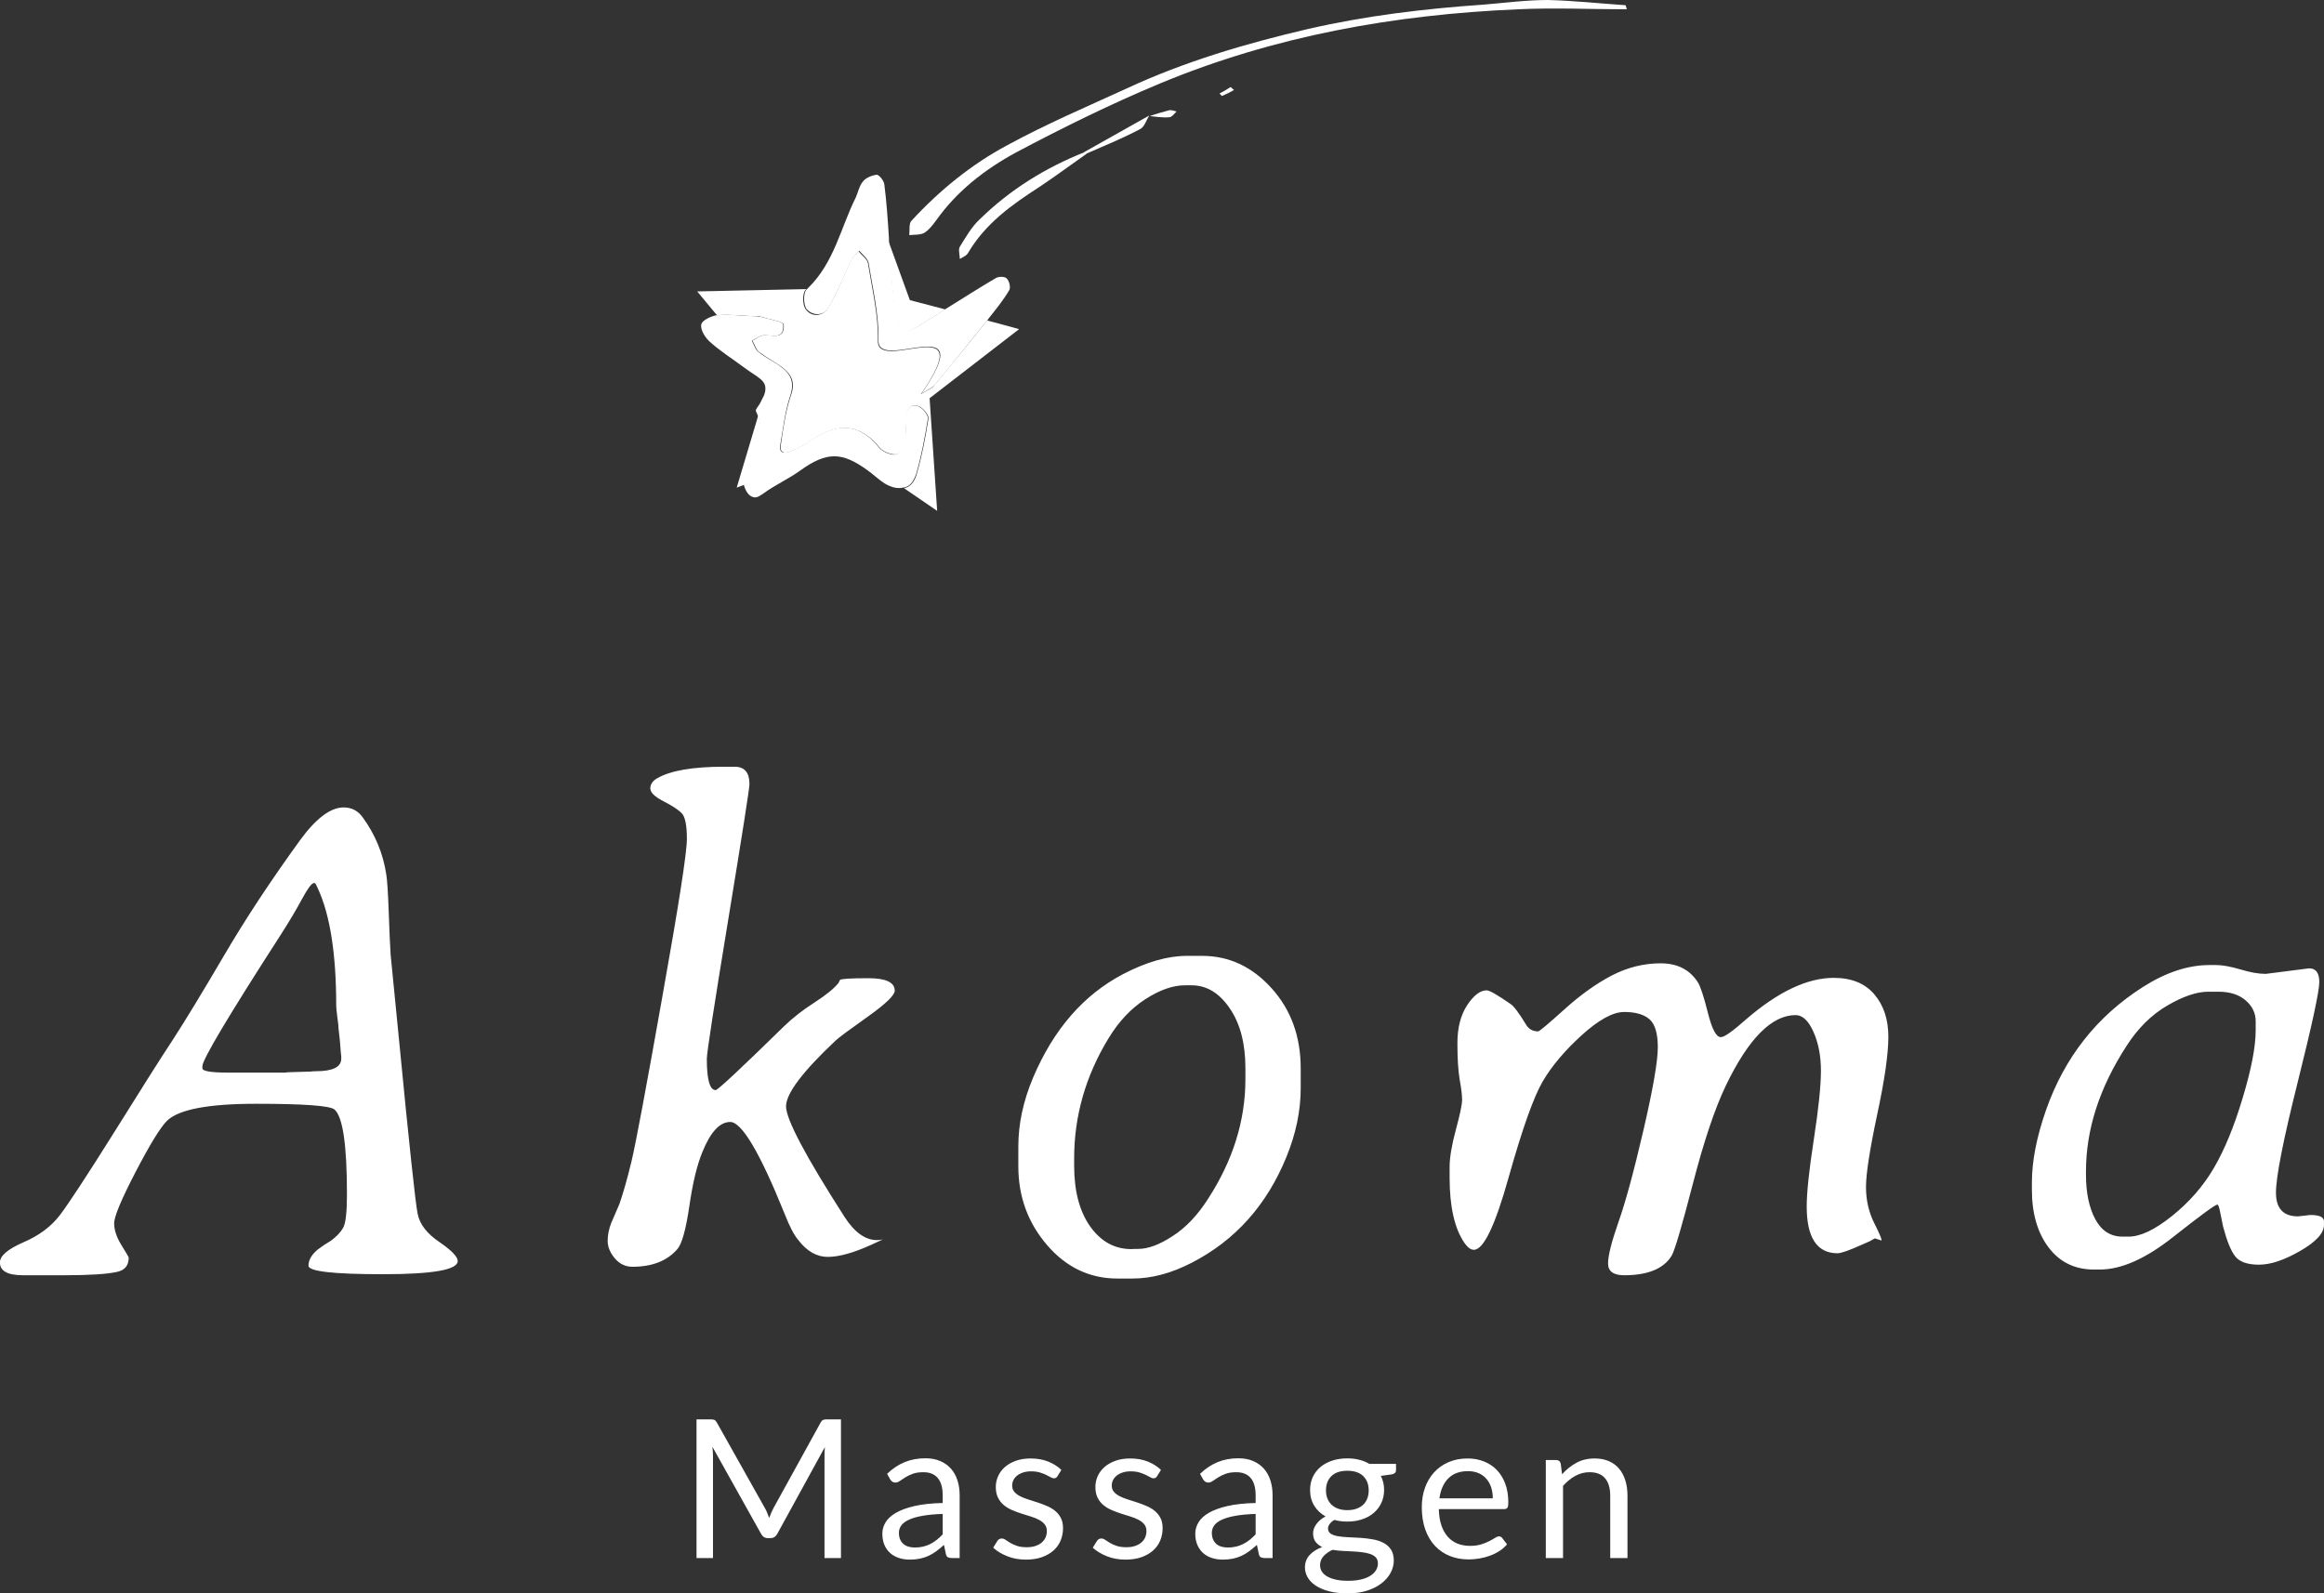 <svg width="541" height="371" viewBox="0 0 541 371" fill="none" xmlns="http://www.w3.org/2000/svg">
<rect x="0" y="0" width="541" height="371" fill="#333333" stroke="none"/>
<g clip-path="url(#clip0_400_4429)">
<g clip-path="url(#clip1_400_4429)">
<path d="M208.558 74.207C209.099 77.451 210.722 77.857 213.562 76.1L220.054 72.045L211.804 69.882L206.664 55.69C206.664 56.501 206.799 57.447 206.799 58.258C207.476 63.529 207.746 68.936 208.558 74.207Z" fill="white"/>
<path d="M173.254 111.514C174.472 106.107 178.664 102.457 176.5 96.78L171.496 113.541L173.254 112.865C173.119 112.46 173.119 111.919 173.254 111.514Z" fill="white"/>
<path d="M229.79 74.613C225.733 79.749 221.54 84.751 217.347 89.887C216.806 90.563 215.86 90.833 214.372 91.779C228.438 71.504 204.093 87.183 204.363 79.344C204.499 73.396 203.011 67.314 202.064 61.366C201.929 60.285 200.576 59.474 199.9 58.528C199.224 59.339 198.413 59.88 198.007 60.826C196.249 64.475 194.896 68.26 192.732 71.774C191.515 73.667 188.945 73.937 187.593 72.045C186.781 71.099 186.781 68.395 187.457 67.584L187.728 67.314L162.301 67.854L166.899 73.396H167.17C169.875 73.126 172.58 73.531 176.502 73.667C175.961 73.667 176.637 73.531 177.314 73.802C179.072 74.343 182.318 74.883 182.453 75.559C182.724 79.479 179.342 77.722 177.449 78.127C176.637 78.262 175.961 78.938 175.15 79.344C175.691 80.155 175.961 81.371 176.637 81.912C178.26 83.128 180.019 84.075 181.777 85.291C184.211 87.048 185.293 88.941 184.076 92.185C182.859 95.834 182.318 99.754 181.777 103.539C181.371 105.837 183.129 105.566 184.347 105.026C185.97 104.35 187.457 103.539 188.81 102.593C194.626 98.538 199.9 98.267 204.769 104.215C205.581 105.296 208.15 106.107 208.962 105.702C210.044 105.026 210.585 102.998 210.855 101.376C211.126 100.16 210.72 98.673 210.855 97.321C210.991 95.429 211.802 93.807 213.966 94.618C214.913 95.023 216.265 96.645 216.13 97.456C215.454 101.782 214.642 106.107 213.425 110.297C212.884 112.325 211.802 113.406 210.45 113.676L218.159 118.948L216.401 92.725L237.229 76.64C237.364 76.64 229.79 74.613 229.79 74.613Z" fill="white"/>
<path d="M378.431 1.217C372.345 0.811 366.259 0.135 360.308 0C355.303 0 350.299 0.676 345.295 1.081C331.635 2.028 317.974 3.65 304.449 6.758C289.978 10.138 275.776 14.328 262.387 20.546C252.919 24.871 243.452 28.926 234.525 33.792C226.14 38.253 218.701 44.335 212.209 51.364C211.533 52.04 211.803 53.527 211.668 54.743C212.885 54.608 214.238 54.743 215.184 54.202C216.266 53.527 217.078 52.445 217.889 51.364C222.758 44.47 229.25 39.469 236.419 35.549C247.374 29.737 258.6 24.195 269.961 19.464C296.605 8.38 324.602 3.379 353.41 2.163C361.795 1.757 370.316 2.163 378.702 2.163L378.431 1.217Z" fill="white"/>
<path d="M213.292 110.297C214.509 106.107 215.32 101.781 215.997 97.456C216.132 96.645 214.779 95.023 213.833 94.618C211.669 93.806 210.857 95.564 210.722 97.321C210.587 98.673 211.128 100.024 210.722 101.376C210.316 102.998 209.91 105.025 208.828 105.701C208.017 106.242 205.447 105.296 204.636 104.214C199.767 98.132 194.492 98.537 188.676 102.592C187.324 103.539 185.836 104.35 184.213 105.025C182.86 105.566 181.237 105.836 181.643 103.539C182.319 99.754 182.725 95.834 183.942 92.184C185.024 88.94 184.078 87.048 181.643 85.291C180.02 84.074 178.127 83.263 176.504 81.912C175.827 81.371 175.557 80.29 175.016 79.344C175.827 78.938 176.504 78.397 177.315 78.127C179.344 77.722 182.59 79.479 182.319 75.559C182.319 74.883 179.073 74.342 177.18 73.802C176.504 73.666 175.827 73.666 176.368 73.666C172.446 73.531 169.741 73.126 167.036 73.396H166.766C165.413 73.666 163.384 74.613 163.249 75.559C162.979 76.775 164.196 78.668 165.278 79.614C167.848 81.912 170.688 83.669 173.393 85.696C176.504 87.994 178.532 88.535 178.127 91.103C177.991 91.509 177.991 91.914 177.721 92.32L176.909 93.942C176.639 94.482 175.827 95.293 175.963 95.699C176.098 95.969 176.233 96.375 176.368 96.645C178.532 102.322 174.34 105.972 173.122 111.378C172.987 111.784 173.122 112.189 173.122 112.73C173.393 113.947 174.069 115.163 174.881 115.569C175.963 116.109 176.504 115.704 177.721 114.893C180.696 112.73 183.401 111.649 186.377 109.486C192.463 105.161 195.98 105.161 201.931 109.486C203.283 110.432 204.5 111.649 205.988 112.595C207.611 113.541 208.964 113.811 210.181 113.541C211.669 113.406 212.615 112.325 213.292 110.297Z" fill="white"/>
<path d="M187.728 71.909C189.216 73.667 191.786 73.531 192.868 71.639C194.897 68.26 196.384 64.34 198.143 60.69C198.548 59.879 199.36 59.204 200.036 58.393C200.848 59.339 202.065 60.285 202.2 61.231C203.147 67.178 204.635 73.261 204.499 79.209C204.229 87.048 228.574 71.369 214.508 91.644C215.86 90.833 216.807 90.427 217.483 89.752C221.676 84.75 225.734 79.614 229.926 74.478L230.197 74.072C231.82 72.045 233.578 69.882 234.931 67.584C235.336 66.908 234.931 65.421 234.39 64.881C233.984 64.34 232.496 64.34 231.82 64.746C227.898 67.043 224.111 69.476 220.188 71.909L213.696 75.964C210.721 77.722 209.098 77.316 208.692 74.072C207.881 68.8 207.475 63.394 207.069 57.987C206.934 57.176 206.934 56.23 206.934 55.419C206.663 51.229 206.393 47.038 205.852 42.848C205.717 42.037 204.635 40.685 204.094 40.685C203.012 40.821 201.524 41.361 200.848 42.308C200.036 43.254 199.766 44.741 199.225 45.957C195.708 52.986 194.22 61.096 188.134 67.043L187.864 67.314C186.917 68.125 187.052 70.963 187.728 71.909Z" fill="white"/>
<path d="M228.033 51.094C226.139 52.851 224.787 55.284 223.434 57.447C223.028 58.122 223.434 59.339 223.434 60.285C224.11 59.88 224.922 59.609 225.328 58.933C229.385 52.04 235.471 47.714 241.963 43.524C245.615 41.091 249.267 38.388 252.919 35.82L252.513 35.414C243.316 39.064 235.066 44.2 228.033 51.094Z" fill="white"/>
<path d="M252.379 35.414L252.785 35.819C257.113 33.927 261.441 32.17 265.498 30.007C266.445 29.467 266.851 27.98 267.527 26.898L252.379 35.414Z" fill="white"/>
<path d="M272.123 25.682C270.636 26.087 269.148 26.493 267.66 27.034C269.148 27.169 270.636 27.439 272.123 27.304C272.8 27.304 273.341 26.493 273.882 25.952C273.341 25.817 272.664 25.547 272.123 25.682Z" fill="white"/>
<path d="M283.891 21.762C284.161 22.033 284.432 22.438 284.567 22.303C285.514 21.897 286.325 21.492 287.272 20.951C286.866 20.681 286.596 20.275 286.46 20.275C285.649 20.816 284.702 21.357 283.891 21.762Z" fill="white"/>
</g>
<g clip-path="url(#clip2_400_4429)">
<path d="M178.041 351.101C178.251 351.462 178.435 351.841 178.593 352.239C178.751 352.637 178.905 353.039 179.056 353.445C179.206 353.024 179.364 352.622 179.529 352.239C179.695 351.856 179.883 351.469 180.093 351.078L191.032 331.225C191.227 330.879 191.43 330.669 191.641 330.594C191.851 330.519 192.152 330.481 192.543 330.481H195.768V362.774H191.934V339.044C191.934 338.729 191.941 338.391 191.956 338.03C191.971 337.67 191.994 337.302 192.024 336.926L180.95 357.118C180.574 357.794 180.048 358.132 179.371 358.132H178.74C178.063 358.132 177.537 357.794 177.161 357.118L165.839 336.859C165.884 337.249 165.918 337.632 165.941 338.008C165.963 338.383 165.975 338.729 165.975 339.044V362.774H162.141V330.481H165.366C165.757 330.481 166.057 330.519 166.268 330.594C166.478 330.669 166.681 330.879 166.877 331.225L178.041 351.101ZM223.396 348.171V362.774H221.614C221.223 362.774 220.907 362.714 220.667 362.594C220.426 362.474 220.268 362.219 220.193 361.828L219.742 359.71C219.141 360.25 218.554 360.735 217.983 361.163C217.412 361.591 216.81 361.952 216.179 362.245C215.547 362.538 214.874 362.759 214.16 362.91C213.446 363.06 212.653 363.135 211.781 363.135C210.894 363.135 210.063 363.011 209.289 362.763C208.514 362.515 207.841 362.143 207.27 361.648C206.699 361.152 206.244 360.525 205.906 359.766C205.567 359.007 205.398 358.11 205.398 357.073C205.398 356.171 205.646 355.304 206.142 354.47C206.639 353.636 207.439 352.896 208.544 352.25C209.649 351.604 211.097 351.075 212.886 350.662C214.675 350.248 216.863 350.012 219.449 349.952V348.171C219.449 346.399 219.069 345.058 218.31 344.149C217.551 343.24 216.427 342.785 214.938 342.785C213.961 342.785 213.138 342.909 212.469 343.157C211.8 343.405 211.221 343.683 210.732 343.991C210.243 344.299 209.822 344.577 209.469 344.825C209.116 345.073 208.766 345.197 208.42 345.197C208.15 345.197 207.913 345.125 207.71 344.983C207.507 344.84 207.345 344.663 207.225 344.453L206.503 343.168C207.766 341.952 209.127 341.043 210.585 340.442C212.044 339.841 213.66 339.54 215.434 339.54C216.712 339.54 217.848 339.751 218.84 340.171C219.832 340.592 220.667 341.178 221.343 341.929C222.02 342.68 222.531 343.589 222.877 344.656C223.223 345.722 223.396 346.894 223.396 348.171ZM212.976 360.318C213.683 360.318 214.329 360.247 214.916 360.104C215.502 359.961 216.055 359.758 216.573 359.495C217.092 359.233 217.588 358.913 218.062 358.538C218.536 358.162 218.998 357.734 219.449 357.253V352.498C217.6 352.558 216.028 352.705 214.735 352.938C213.442 353.17 212.39 353.475 211.578 353.85C210.766 354.226 210.176 354.669 209.807 355.18C209.439 355.691 209.255 356.262 209.255 356.893C209.255 357.494 209.353 358.012 209.548 358.448C209.743 358.883 210.007 359.24 210.337 359.518C210.668 359.796 211.059 359.999 211.51 360.126C211.961 360.254 212.45 360.318 212.976 360.318ZM247.077 342.245L246.175 343.709C245.994 344.04 245.716 344.205 245.34 344.205C245.115 344.205 244.859 344.122 244.573 343.957C244.288 343.792 243.938 343.608 243.525 343.405C243.111 343.202 242.619 343.014 242.047 342.842C241.476 342.669 240.8 342.583 240.018 342.583C239.341 342.583 238.732 342.669 238.191 342.842C237.65 343.014 237.187 343.251 236.804 343.552C236.42 343.852 236.127 344.201 235.924 344.599C235.721 344.998 235.62 345.43 235.62 345.895C235.62 346.481 235.789 346.969 236.127 347.36C236.466 347.751 236.913 348.089 237.469 348.374C238.025 348.66 238.657 348.911 239.364 349.129C240.07 349.347 240.796 349.58 241.54 349.828C242.284 350.076 243.01 350.35 243.716 350.65C244.423 350.951 245.055 351.326 245.611 351.777C246.167 352.228 246.615 352.78 246.953 353.433C247.291 354.087 247.46 354.872 247.46 355.788C247.46 356.84 247.272 357.813 246.896 358.707C246.521 359.601 245.964 360.374 245.228 361.028C244.491 361.681 243.589 362.196 242.521 362.572C241.454 362.947 240.221 363.135 238.822 363.135C237.229 363.135 235.785 362.876 234.492 362.357C233.199 361.839 232.101 361.174 231.199 360.363L232.147 358.831C232.267 358.635 232.41 358.485 232.575 358.38C232.74 358.275 232.958 358.222 233.229 358.222C233.5 358.222 233.785 358.327 234.086 358.538C234.387 358.748 234.751 358.981 235.18 359.236C235.608 359.492 236.127 359.725 236.736 359.935C237.345 360.145 238.108 360.25 239.025 360.25C239.807 360.25 240.491 360.149 241.078 359.946C241.664 359.743 242.153 359.469 242.544 359.124C242.935 358.778 243.224 358.38 243.412 357.929C243.6 357.479 243.694 356.998 243.694 356.487C243.694 355.856 243.525 355.334 243.186 354.921C242.848 354.508 242.401 354.155 241.845 353.862C241.288 353.569 240.653 353.313 239.939 353.095C239.225 352.878 238.495 352.648 237.751 352.408C237.007 352.168 236.278 351.893 235.563 351.585C234.849 351.278 234.214 350.891 233.658 350.425C233.101 349.959 232.654 349.385 232.316 348.701C231.977 348.017 231.808 347.187 231.808 346.211C231.808 345.339 231.989 344.502 232.35 343.698C232.71 342.894 233.237 342.188 233.928 341.58C234.62 340.971 235.469 340.487 236.477 340.126C237.484 339.766 238.634 339.585 239.927 339.585C241.431 339.585 242.78 339.822 243.976 340.295C245.171 340.768 246.205 341.418 247.077 342.245ZM270.262 342.245L269.36 343.709C269.179 344.04 268.901 344.205 268.525 344.205C268.3 344.205 268.044 344.122 267.758 343.957C267.473 343.792 267.123 343.608 266.71 343.405C266.296 343.202 265.804 343.014 265.232 342.842C264.661 342.669 263.984 342.583 263.203 342.583C262.526 342.583 261.917 342.669 261.376 342.842C260.835 343.014 260.372 343.251 259.989 343.552C259.605 343.852 259.312 344.201 259.109 344.599C258.906 344.998 258.805 345.43 258.805 345.895C258.805 346.481 258.974 346.969 259.312 347.36C259.65 347.751 260.098 348.089 260.654 348.374C261.21 348.66 261.842 348.911 262.549 349.129C263.255 349.347 263.981 349.58 264.725 349.828C265.469 350.076 266.195 350.35 266.901 350.65C267.608 350.951 268.24 351.326 268.796 351.777C269.352 352.228 269.8 352.78 270.138 353.433C270.476 354.087 270.645 354.872 270.645 355.788C270.645 356.84 270.457 357.813 270.081 358.707C269.706 359.601 269.149 360.374 268.412 361.028C267.676 361.681 266.774 362.196 265.706 362.572C264.639 362.947 263.406 363.135 262.007 363.135C260.414 363.135 258.97 362.876 257.677 362.357C256.384 361.839 255.286 361.174 254.384 360.363L255.331 358.831C255.452 358.635 255.595 358.485 255.76 358.38C255.925 358.275 256.143 358.222 256.414 358.222C256.685 358.222 256.97 358.327 257.271 358.538C257.572 358.748 257.936 358.981 258.365 359.236C258.793 359.492 259.312 359.725 259.921 359.935C260.53 360.145 261.293 360.25 262.21 360.25C262.992 360.25 263.676 360.149 264.263 359.946C264.849 359.743 265.338 359.469 265.729 359.124C266.12 358.778 266.409 358.38 266.597 357.929C266.785 357.479 266.879 356.998 266.879 356.487C266.879 355.856 266.71 355.334 266.371 354.921C266.033 354.508 265.586 354.155 265.029 353.862C264.473 353.569 263.838 353.313 263.124 353.095C262.41 352.878 261.68 352.648 260.936 352.408C260.192 352.168 259.463 351.893 258.748 351.585C258.034 351.278 257.399 350.891 256.843 350.425C256.286 349.959 255.839 349.385 255.501 348.701C255.162 348.017 254.993 347.187 254.993 346.211C254.993 345.339 255.174 344.502 255.534 343.698C255.895 342.894 256.422 342.188 257.113 341.58C257.805 340.971 258.654 340.487 259.662 340.126C260.669 339.766 261.819 339.585 263.112 339.585C264.616 339.585 265.965 339.822 267.161 340.295C268.356 340.768 269.39 341.418 270.262 342.245ZM296.243 348.171V362.774H294.462C294.071 362.774 293.755 362.714 293.514 362.594C293.274 362.474 293.116 362.219 293.041 361.828L292.59 359.71C291.988 360.25 291.402 360.735 290.831 361.163C290.259 361.591 289.658 361.952 289.026 362.245C288.395 362.538 287.722 362.759 287.008 362.91C286.294 363.06 285.5 363.135 284.628 363.135C283.741 363.135 282.911 363.011 282.136 362.763C281.362 362.515 280.689 362.143 280.118 361.648C279.546 361.152 279.092 360.525 278.753 359.766C278.415 359.007 278.246 358.11 278.246 357.073C278.246 356.171 278.494 355.304 278.99 354.47C279.486 353.636 280.287 352.896 281.392 352.25C282.497 351.604 283.944 351.075 285.734 350.662C287.523 350.248 289.71 350.012 292.297 349.952V348.171C292.297 346.399 291.917 345.058 291.158 344.149C290.398 343.24 289.274 342.785 287.786 342.785C286.809 342.785 285.985 342.909 285.316 343.157C284.647 343.405 284.068 343.683 283.58 343.991C283.091 344.299 282.67 344.577 282.317 344.825C281.963 345.073 281.614 345.197 281.268 345.197C280.997 345.197 280.76 345.125 280.558 344.983C280.355 344.84 280.193 344.663 280.073 344.453L279.351 343.168C280.614 341.952 281.975 341.043 283.433 340.442C284.892 339.841 286.508 339.54 288.282 339.54C289.56 339.54 290.695 339.751 291.688 340.171C292.68 340.592 293.514 341.178 294.191 341.929C294.868 342.68 295.379 343.589 295.725 344.656C296.071 345.722 296.243 346.894 296.243 348.171ZM285.824 360.318C286.53 360.318 287.177 360.247 287.763 360.104C288.35 359.961 288.902 359.758 289.421 359.495C289.94 359.233 290.436 358.913 290.91 358.538C291.383 358.162 291.846 357.734 292.297 357.253V352.498C290.447 352.558 288.876 352.705 287.583 352.938C286.29 353.17 285.237 353.475 284.425 353.85C283.614 354.226 283.023 354.669 282.655 355.18C282.287 355.691 282.102 356.262 282.102 356.893C282.102 357.494 282.2 358.012 282.396 358.448C282.591 358.883 282.854 359.24 283.185 359.518C283.516 359.796 283.907 359.999 284.358 360.126C284.809 360.254 285.298 360.318 285.824 360.318ZM313.632 339.563C314.625 339.563 315.553 339.672 316.418 339.89C317.282 340.107 318.068 340.427 318.774 340.847H324.977V342.335C324.977 342.83 324.661 343.146 324.029 343.281L321.436 343.642C321.947 344.618 322.202 345.707 322.202 346.909C322.202 348.021 321.988 349.031 321.56 349.94C321.131 350.849 320.537 351.627 319.778 352.273C319.019 352.919 318.117 353.415 317.072 353.76C316.027 354.106 314.88 354.278 313.632 354.278C312.565 354.278 311.557 354.151 310.61 353.895C310.129 354.196 309.764 354.519 309.516 354.864C309.268 355.21 309.144 355.548 309.144 355.879C309.144 356.419 309.362 356.829 309.798 357.107C310.234 357.385 310.813 357.584 311.535 357.704C312.256 357.824 313.076 357.899 313.993 357.929C314.91 357.959 315.846 358.008 316.801 358.076C317.756 358.143 318.692 358.26 319.609 358.425C320.526 358.59 321.345 358.861 322.067 359.236C322.789 359.612 323.368 360.13 323.804 360.791C324.24 361.452 324.458 362.309 324.458 363.36C324.458 364.337 324.213 365.283 323.725 366.2C323.236 367.116 322.533 367.931 321.616 368.645C320.699 369.359 319.579 369.929 318.256 370.358C316.932 370.786 315.436 371 313.767 371C312.099 371 310.636 370.835 309.381 370.504C308.125 370.174 307.084 369.73 306.257 369.174C305.43 368.619 304.81 367.976 304.397 367.248C303.983 366.519 303.776 365.757 303.776 364.96C303.776 363.834 304.133 362.876 304.848 362.087C305.562 361.298 306.543 360.671 307.791 360.205C307.144 359.905 306.629 359.503 306.246 359C305.862 358.496 305.671 357.824 305.671 356.983C305.671 356.652 305.731 356.31 305.851 355.957C305.971 355.604 306.156 355.255 306.404 354.909C306.652 354.564 306.956 354.233 307.317 353.918C307.678 353.602 308.099 353.324 308.58 353.084C307.453 352.453 306.569 351.616 305.93 350.571C305.291 349.527 304.972 348.307 304.972 346.909C304.972 345.798 305.186 344.787 305.614 343.878C306.043 342.969 306.641 342.196 307.407 341.557C308.174 340.919 309.088 340.427 310.148 340.081C311.208 339.736 312.369 339.563 313.632 339.563ZM320.759 364.014C320.759 363.443 320.601 362.985 320.285 362.639C319.97 362.294 319.541 362.027 319 361.839C318.459 361.651 317.835 361.512 317.128 361.422C316.421 361.332 315.677 361.268 314.895 361.231C314.113 361.193 313.316 361.152 312.505 361.107C311.693 361.062 310.918 360.979 310.181 360.859C309.324 361.265 308.629 361.76 308.095 362.346C307.562 362.932 307.295 363.631 307.295 364.442C307.295 364.953 307.426 365.43 307.689 365.873C307.952 366.316 308.355 366.699 308.896 367.022C309.437 367.345 310.118 367.601 310.937 367.789C311.756 367.976 312.723 368.07 313.835 368.07C314.918 368.07 315.888 367.973 316.745 367.777C317.602 367.582 318.327 367.304 318.921 366.943C319.515 366.583 319.97 366.155 320.285 365.659C320.601 365.163 320.759 364.615 320.759 364.014ZM313.632 351.619C314.444 351.619 315.162 351.507 315.786 351.281C316.41 351.056 316.932 350.74 317.353 350.335C317.774 349.929 318.09 349.445 318.301 348.881C318.511 348.318 318.616 347.698 318.616 347.022C318.616 345.625 318.192 344.513 317.342 343.687C316.493 342.86 315.256 342.447 313.632 342.447C312.023 342.447 310.794 342.86 309.945 343.687C309.095 344.513 308.67 345.625 308.67 347.022C308.67 347.698 308.779 348.318 308.997 348.881C309.215 349.445 309.535 349.929 309.956 350.335C310.377 350.74 310.896 351.056 311.512 351.281C312.129 351.507 312.835 351.619 313.632 351.619ZM341.644 339.585C343.012 339.585 344.275 339.814 345.433 340.273C346.59 340.731 347.59 341.392 348.432 342.256C349.274 343.12 349.932 344.186 350.406 345.456C350.879 346.725 351.116 348.171 351.116 349.794C351.116 350.425 351.048 350.846 350.913 351.056C350.778 351.266 350.522 351.371 350.146 351.371H334.945C334.975 352.814 335.171 354.068 335.532 355.135C335.892 356.202 336.389 357.092 337.02 357.805C337.652 358.519 338.403 359.052 339.275 359.405C340.147 359.758 341.125 359.935 342.207 359.935C343.215 359.935 344.083 359.818 344.812 359.586C345.542 359.353 346.169 359.101 346.696 358.831C347.222 358.56 347.662 358.309 348.015 358.076C348.368 357.843 348.673 357.726 348.928 357.726C349.259 357.726 349.515 357.854 349.695 358.11L350.823 359.574C350.327 360.175 349.733 360.697 349.041 361.141C348.349 361.584 347.609 361.948 346.82 362.234C346.03 362.519 345.215 362.733 344.373 362.876C343.531 363.019 342.696 363.09 341.869 363.09C340.29 363.09 338.836 362.823 337.505 362.29C336.174 361.757 335.024 360.975 334.054 359.946C333.085 358.917 332.329 357.644 331.788 356.126C331.246 354.609 330.976 352.866 330.976 350.898C330.976 349.306 331.22 347.818 331.709 346.436C332.197 345.054 332.9 343.856 333.818 342.842C334.735 341.828 335.855 341.031 337.178 340.453C338.501 339.875 339.99 339.585 341.644 339.585ZM341.734 342.537C339.794 342.537 338.268 343.097 337.155 344.216C336.043 345.336 335.351 346.887 335.08 348.87H347.507C347.507 347.938 347.38 347.086 347.124 346.312C346.868 345.538 346.493 344.87 345.996 344.307C345.5 343.743 344.895 343.307 344.181 342.999C343.467 342.691 342.651 342.537 341.734 342.537ZM363.859 362.774H359.844V339.946H362.235C362.806 339.946 363.167 340.224 363.317 340.78L363.633 343.259C364.626 342.162 365.734 341.275 366.96 340.599C368.185 339.923 369.602 339.585 371.211 339.585C372.459 339.585 373.56 339.792 374.515 340.205C375.47 340.618 376.267 341.204 376.906 341.963C377.545 342.722 378.03 343.634 378.361 344.701C378.691 345.768 378.857 346.947 378.857 348.239V362.774H374.842V348.239C374.842 346.511 374.448 345.17 373.658 344.216C372.869 343.262 371.662 342.785 370.038 342.785C368.851 342.785 367.742 343.071 366.712 343.642C365.682 344.213 364.731 344.986 363.859 345.963V362.774Z" fill="white"/>
</g>
<g clip-path="url(#clip3_400_4429)">
<path d="M53.126 249.742H66.361L67.007 249.661L72.293 249.5C72.697 249.446 73.114 249.419 73.544 249.419C77.472 249.419 79.436 248.451 79.436 246.516V245.87L79.355 245.265L79.113 242.241L78.911 240.426C78.803 239.593 78.75 238.974 78.75 238.571L78.508 236.675C78.346 235.412 78.266 234.565 78.266 234.135C78.266 222.224 76.867 213.191 74.069 207.034C73.665 206.093 73.41 205.623 73.302 205.623H73.06C72.549 205.623 71.621 206.873 70.276 209.373C68.93 211.874 67.316 214.589 65.433 217.52C53.22 236.474 47.113 246.717 47.113 248.25V248.734C47.113 249.406 49.117 249.742 53.126 249.742ZM31.537 272.931C28.228 279.303 26.573 283.268 26.573 284.828C26.573 286.387 27.138 288.081 28.268 289.909C29.398 291.737 29.963 292.705 29.963 292.813C29.963 294.614 29.088 295.716 27.34 296.12C25.026 296.657 20.91 296.926 14.992 296.926H5.347C1.769 296.926 -0.02 295.931 -0.02 293.942C-0.02 292.409 1.796 290.85 5.428 289.264C9.06 287.704 11.885 285.607 13.902 282.972C15.92 280.338 20.117 273.939 26.492 263.776C32.841 253.587 37.442 246.327 40.293 241.999C43.118 237.643 47.032 231.204 52.036 222.682C57.013 214.159 62.972 205.112 69.912 195.541C73.598 190.513 76.961 187.999 80.001 187.999C81.83 187.999 83.296 188.752 84.399 190.258C87.358 194.317 89.201 198.78 89.928 203.647C90.143 204.964 90.331 207.894 90.493 212.438C90.654 216.982 90.802 220.275 90.936 222.319L92.833 241.555C95.254 266.532 96.72 280.23 97.231 282.65C97.716 285.07 99.397 287.247 102.276 289.183C105.127 291.146 106.553 292.624 106.553 293.619C106.553 295.662 100.756 296.684 89.161 296.684C77.593 296.684 71.809 296.025 71.809 294.708C71.809 293.391 72.535 292.127 73.988 290.917L75.522 289.828L77.014 288.901C78.333 287.933 79.288 286.925 79.88 285.876C80.472 284.828 80.767 282.233 80.767 278.093C80.767 266.586 79.799 259.999 77.862 258.332C76.813 257.445 70.719 257.001 59.582 257.001C48.444 257.001 41.531 258.332 38.84 260.994C37.28 262.58 34.846 266.559 31.537 272.931ZM154.17 232.159C157.99 210.785 159.9 198.511 159.9 195.339C159.9 192.166 159.496 190.163 158.689 189.33C157.855 188.497 156.429 187.569 154.412 186.547C152.394 185.499 151.385 184.504 151.385 183.563C151.385 182.622 151.91 181.842 152.959 181.224C156.053 179.423 161.258 178.522 168.576 178.522H170.997C173.311 178.522 174.467 179.866 174.467 182.555C174.467 183.55 172.813 194.116 169.504 214.253C166.195 234.39 164.54 245.144 164.54 246.516C164.54 251.382 165.226 253.815 166.598 253.815C167.083 253.815 172.396 248.855 182.538 238.934C184.529 236.998 186.869 235.17 189.559 233.449C192.276 231.702 194.16 230.169 195.209 228.852L195.532 228.166C195.854 227.897 198.06 227.763 202.15 227.763C206.239 227.763 208.283 228.731 208.283 230.667C208.283 231.715 206.212 233.718 202.069 236.675C197.926 239.606 195.424 241.461 194.563 242.241C186.842 249.5 182.982 254.622 182.982 257.606C182.982 260.617 187.528 269.207 196.621 283.376C198.935 286.952 201.437 288.739 204.127 288.739C204.692 288.739 205.163 288.686 205.539 288.578L202.836 289.828C198.693 291.71 195.316 292.651 192.707 292.651C190.124 292.651 187.838 291.347 185.847 288.739C184.878 287.637 183.816 285.607 182.659 282.65C176.902 268.374 172.678 261.235 169.988 261.235C167.567 261.235 165.415 263.548 163.532 268.172C162.267 271.21 161.245 275.445 160.465 280.875C159.658 286.333 158.73 289.654 157.68 290.837C155.313 293.579 151.829 294.95 147.229 294.95C145.588 294.95 144.216 294.291 143.113 292.974C142.01 291.657 141.458 290.312 141.458 288.941C141.458 287.543 141.741 286.132 142.306 284.707L144.202 280.311C145.117 277.676 146.059 274.342 147.027 270.309C147.996 266.25 150.376 253.533 154.17 232.159ZM277.408 229.416H275.834C273.036 229.416 269.97 230.492 266.634 232.643C263.298 234.794 260.446 237.818 258.079 241.717C252.725 250.481 250.049 259.824 250.049 269.745V271.398C250.049 277.34 251.3 282.072 253.802 285.594C256.303 289.089 259.491 290.837 263.365 290.837L264.172 290.796H264.939C267.253 290.796 269.929 289.801 272.969 287.812C276.036 285.849 278.794 282.946 281.242 279.101C287.026 270.175 289.918 260.886 289.918 251.234V248.734C289.918 242.953 288.694 238.289 286.245 234.74C283.824 231.191 280.878 229.416 277.408 229.416ZM276.278 222.561H279.829C286.097 222.561 291.491 225.074 296.011 230.102C300.53 235.103 302.79 241.327 302.79 248.774V253.371C302.79 258.614 301.687 263.937 299.481 269.341C294.908 280.58 287.55 288.807 277.408 294.022C272.673 296.469 268.073 297.692 263.607 297.692H260.137C253.68 297.692 248.219 295.098 243.754 289.909C239.288 284.72 237.055 278.604 237.055 271.56V266.922C237.055 261.652 238.212 256.289 240.525 250.831C245.287 239.646 252.241 231.648 261.388 226.835C266.849 223.986 271.812 222.561 276.278 222.561ZM427.764 291.804C422.975 291.804 420.581 288.175 420.581 280.916C420.581 277.663 421.132 272.46 422.235 265.309C423.338 258.13 423.89 252.807 423.89 249.339C423.89 245.87 423.311 242.846 422.155 240.265C420.998 237.657 419.612 236.353 417.998 236.353C412.43 236.353 407.009 241.838 401.736 252.807C399.18 258.157 396.625 265.779 394.069 275.673C391.513 285.54 389.872 291.105 389.146 292.369C387.29 295.407 383.604 296.926 378.089 296.926C375.587 296.926 374.336 296.012 374.336 294.184C374.336 292.382 375.143 289.17 376.757 284.545C378.398 279.921 380.335 272.796 382.568 263.171C384.801 253.546 385.918 247.107 385.918 243.854C385.918 240.628 385.272 238.45 383.981 237.321C382.689 236.192 380.725 235.627 378.089 235.627C375.48 235.627 372.184 237.428 368.203 241.031C364.248 244.634 361.221 248.223 359.123 251.799C357.025 255.374 354.388 262.795 351.214 274.06C348.066 285.352 345.363 290.998 343.103 290.998C342.377 290.998 341.65 290.474 340.924 289.425C338.61 286.064 337.453 280.996 337.453 274.221V271.721C337.453 269.516 337.938 266.626 338.906 263.05C339.875 259.474 340.359 257.149 340.359 256.073C340.359 254.998 340.171 253.425 339.794 251.355C339.444 249.285 339.269 246.462 339.269 242.886C339.269 239.31 340.023 236.366 341.529 234.054C343.063 231.742 344.583 230.586 346.089 230.586C346.735 230.586 348.604 231.661 351.698 233.812C352.425 234.296 353.608 235.882 355.249 238.571C355.868 239.619 356.81 240.144 358.074 240.144C358.343 240.144 360.361 238.45 364.127 235.062C367.866 231.675 371.565 229.027 375.224 227.118C378.883 225.236 382.662 224.295 386.563 224.295C390.491 224.295 393.396 225.787 395.28 228.771C395.871 229.739 396.638 232.092 397.58 235.829C398.521 239.593 399.517 241.475 400.566 241.475C400.566 241.475 400.593 241.475 400.646 241.475C401.427 241.475 403.39 240.077 406.538 237.28C413.963 230.882 420.742 227.682 426.876 227.682C430.992 227.682 434.14 228.959 436.319 231.513C438.498 234.068 439.587 237.361 439.587 241.394C439.587 245.427 438.713 251.503 436.964 259.622C435.243 267.742 434.382 273.334 434.382 276.399C434.382 279.464 435.041 282.3 436.359 284.908C437.677 287.516 438.202 288.82 437.933 288.82L436.44 288.336L435.31 288.981L433.575 289.748C430.535 291.119 428.598 291.804 427.764 291.804ZM525.095 239.902V237.764C525.095 235.882 524.315 234.269 522.755 232.925C521.195 231.581 519.083 230.909 516.42 230.909H514.039C511.375 230.909 508.201 231.984 504.515 234.135C500.83 236.286 497.669 239.418 495.032 243.531C488.737 253.237 485.59 262.97 485.59 272.729V273.536C485.59 277.73 486.316 281.185 487.769 283.9C489.222 286.589 491.333 287.933 494.104 287.933H495.517C498.261 287.933 501.623 286.333 505.605 283.134C509.613 279.934 512.855 276.224 515.33 272.003C517.832 267.755 520.078 262.297 522.069 255.63C524.087 248.962 525.095 243.72 525.095 239.902ZM527.436 226.755L537.524 225.464C539.111 225.464 539.905 226.526 539.905 228.65C539.905 230.801 538.224 238.598 534.861 252.041C531.498 265.483 529.817 274.033 529.817 277.689C529.817 281.373 531.525 283.214 534.942 283.214L537.847 282.892C539.945 282.892 540.995 283.389 540.995 284.384V285.191C540.995 287.126 539.138 289.156 535.426 291.28C531.74 293.404 528.552 294.466 525.862 294.466C523.199 294.466 521.356 293.821 520.334 292.53C519.338 291.267 518.397 288.955 517.509 285.594L516.863 282.408C516.621 281.117 516.393 280.472 516.177 280.472C515.693 280.472 512.263 282.986 505.887 288.014C499.512 293.068 493.822 295.595 488.818 295.595H487.406C482.994 295.595 479.483 293.875 476.874 290.433C474.291 286.992 473 282.515 473 277.004V275.35C473 270.35 474.103 264.704 476.309 258.412C480.613 246.18 488.119 236.649 498.826 229.82C504.179 226.405 509.358 224.698 514.362 224.698H515.855C517.334 224.698 519.217 225.034 521.504 225.706C523.791 226.405 525.768 226.755 527.436 226.755Z" fill="white"/>
</g>
</g>
<defs>
<clipPath id="clip0_400_4429">
<rect width="541" height="371" fill="white"/>
</clipPath>
<clipPath id="clip1_400_4429">
<rect width="216.4" height="118.948" fill="white" transform="translate(162.301)"/>
</clipPath>
<clipPath id="clip2_400_4429">
<rect width="216.716" height="40.519" fill="white" transform="translate(162.141 330.481)"/>
</clipPath>
<clipPath id="clip3_400_4429">
<rect width="541" height="119.174" fill="white" transform="translate(0 178.535)"/>
</clipPath>
</defs>
</svg>
